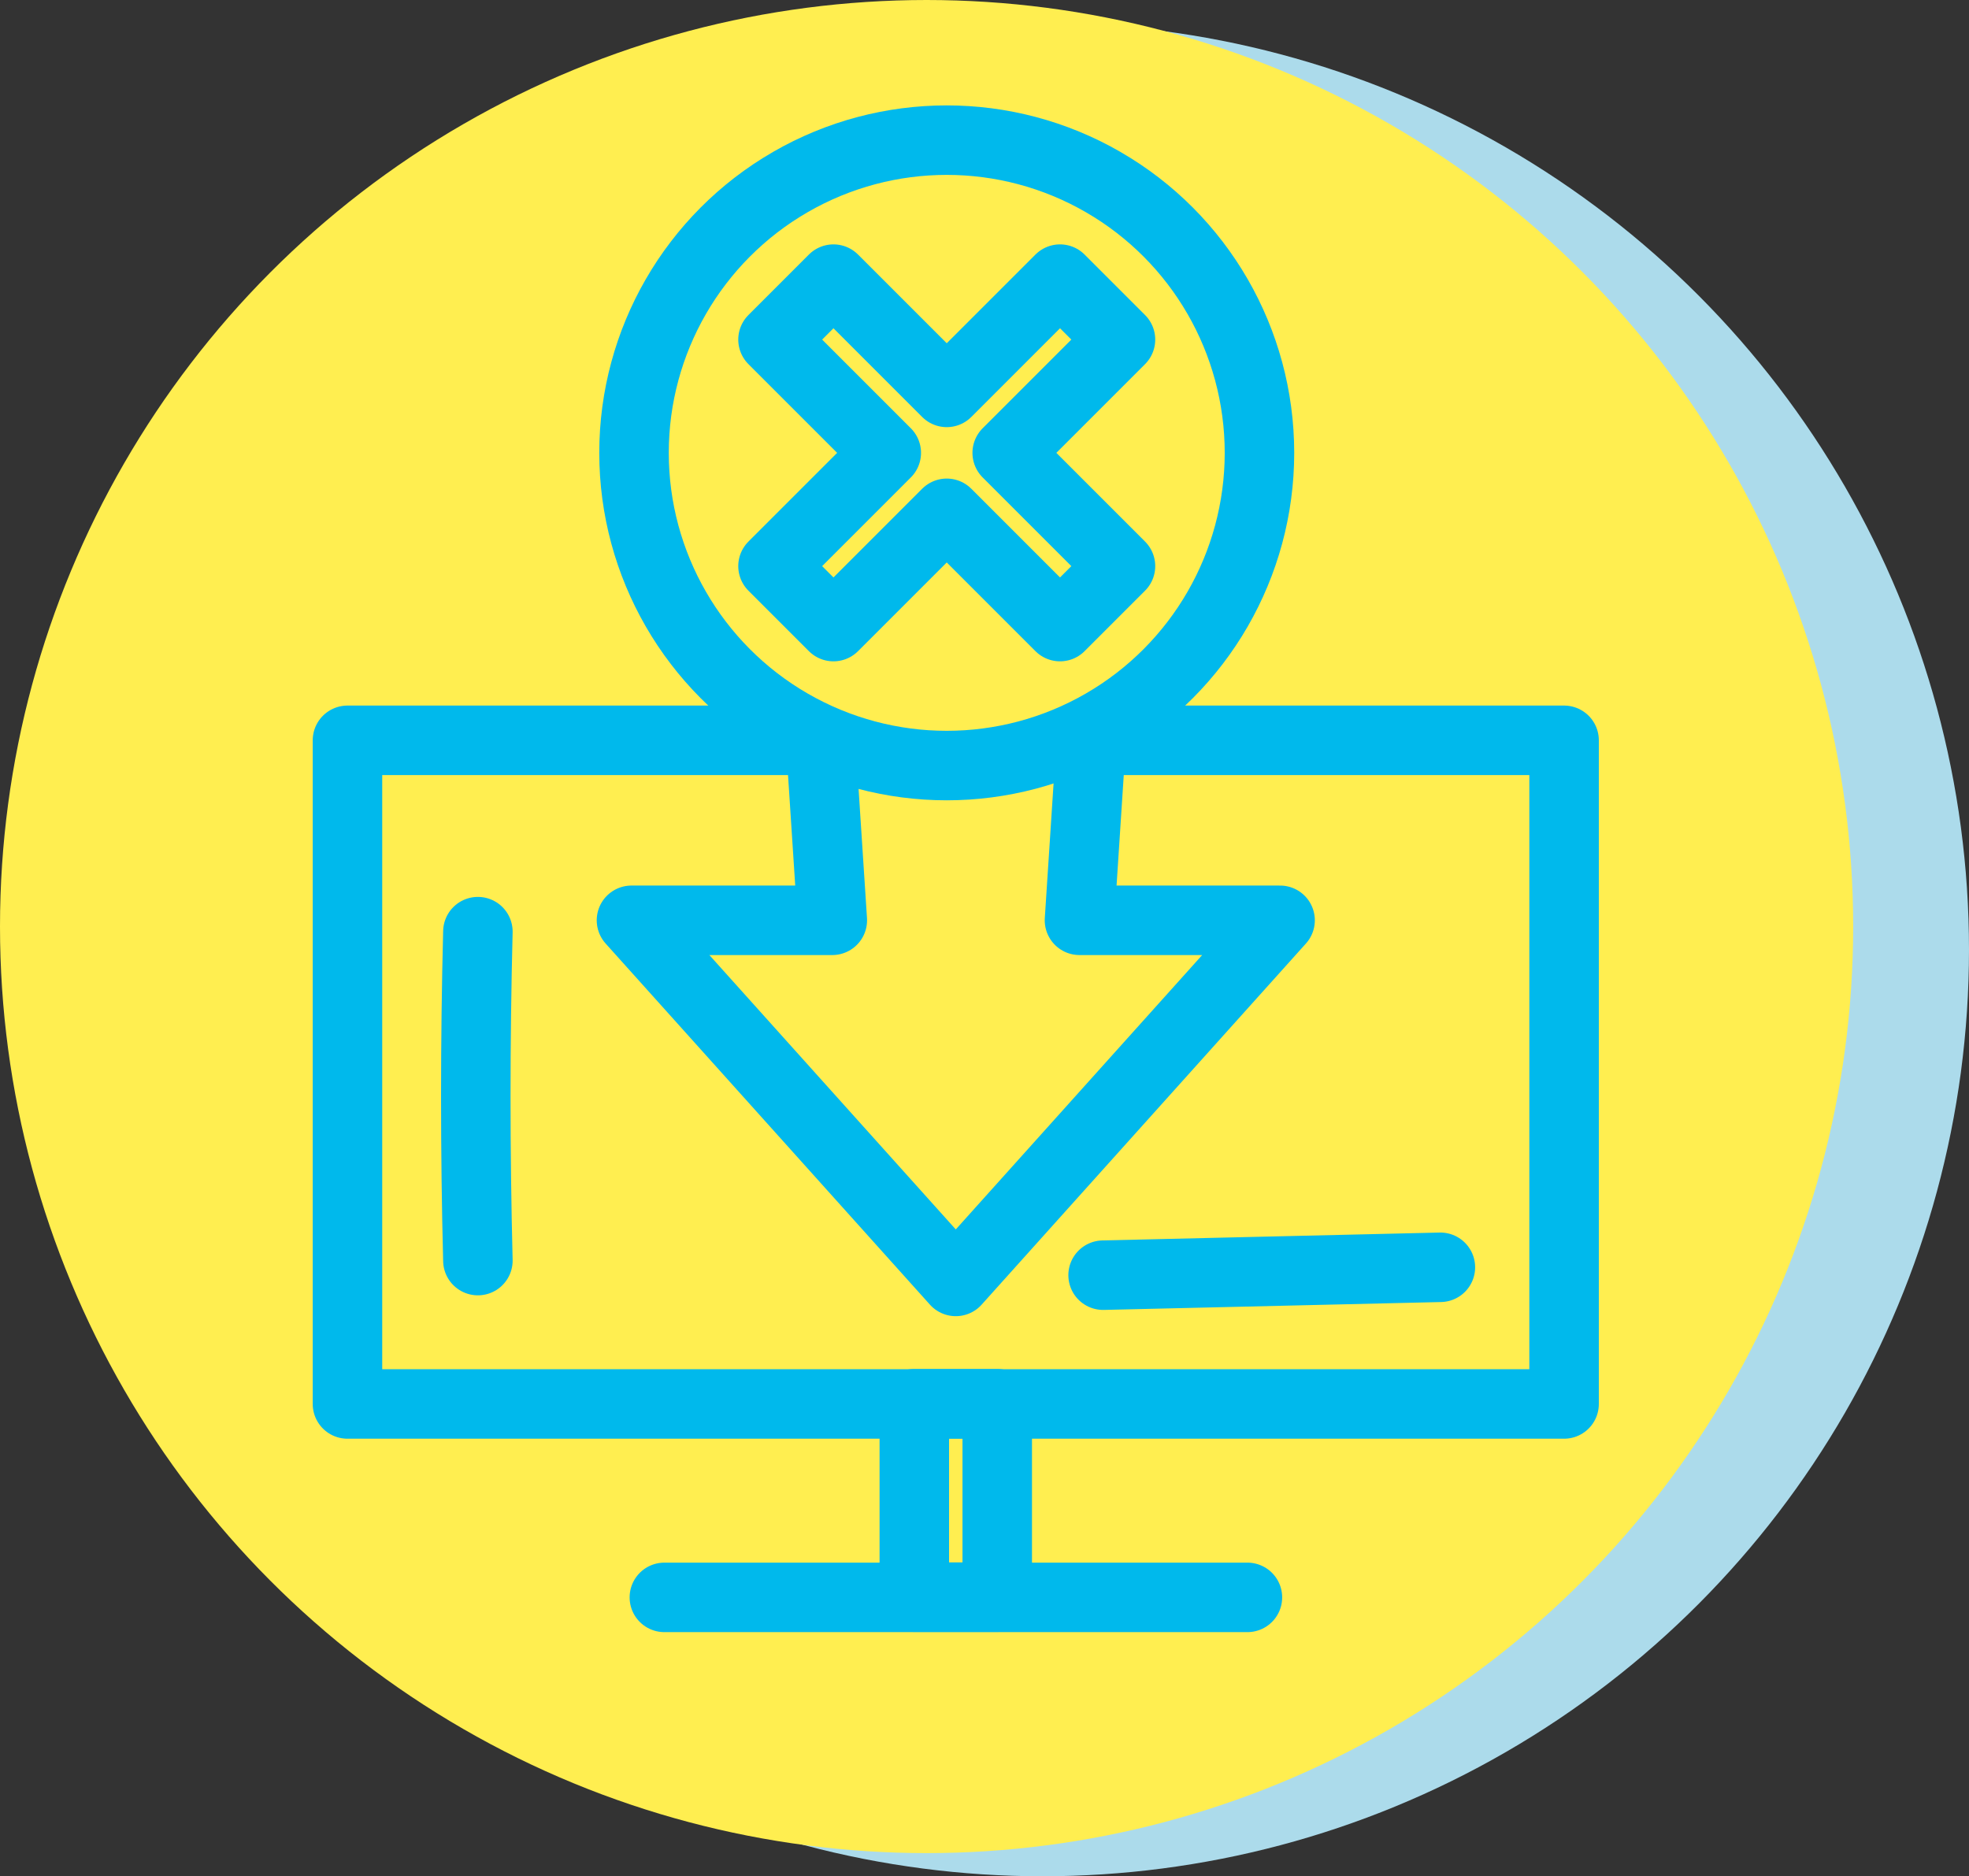 <svg xmlns="http://www.w3.org/2000/svg" viewBox="0 0 85 81"><rect x="0" y="0" width="85" height="81" fill="#333333" stroke="none"/><defs><style>.cls-1{fill:#acdbeb;}.cls-2,.cls-4{fill:#ffee50;}.cls-3{fill:none;}.cls-3,.cls-4{stroke:#00b9ec;stroke-linecap:round;stroke-linejoin:round;stroke-width:3px;}</style></defs><title>cloud</title><g id="Layer_2" data-name="Layer 2"><g id="Layer_1-2" data-name="Layer 1"><circle class="cls-1" cx="45" cy="41" r="40"/><circle class="cls-2" cx="40" cy="40" r="40"/><rect class="cls-3" x="15" y="31.96" width="52.52" height="28.65"/><rect class="cls-3" x="39.47" y="60.6" width="3.58" height="8.35"/><line class="cls-3" x1="28.68" y1="68.96" x2="53.85" y2="68.96"/><path class="cls-3" d="M20.63,40.22q-.18,7.1,0,14.2"/><path class="cls-3" d="M47.62,55.05l14.56-.34"/><polyline class="cls-4" points="34.6 19.32 35.93 39.73 27.26 39.73 41.26 55.32 55.26 39.73 46.6 39.73 47.93 19.32"/><circle class="cls-4" cx="40.87" cy="19.55" r="13.5"/><polygon class="cls-4" points="48.37 14.66 45.76 12.05 40.87 16.94 35.98 12.05 33.37 14.66 38.26 19.55 33.37 24.44 35.98 27.05 40.87 22.16 45.76 27.05 48.37 24.44 43.48 19.55 48.37 14.66"/></g></g></svg>